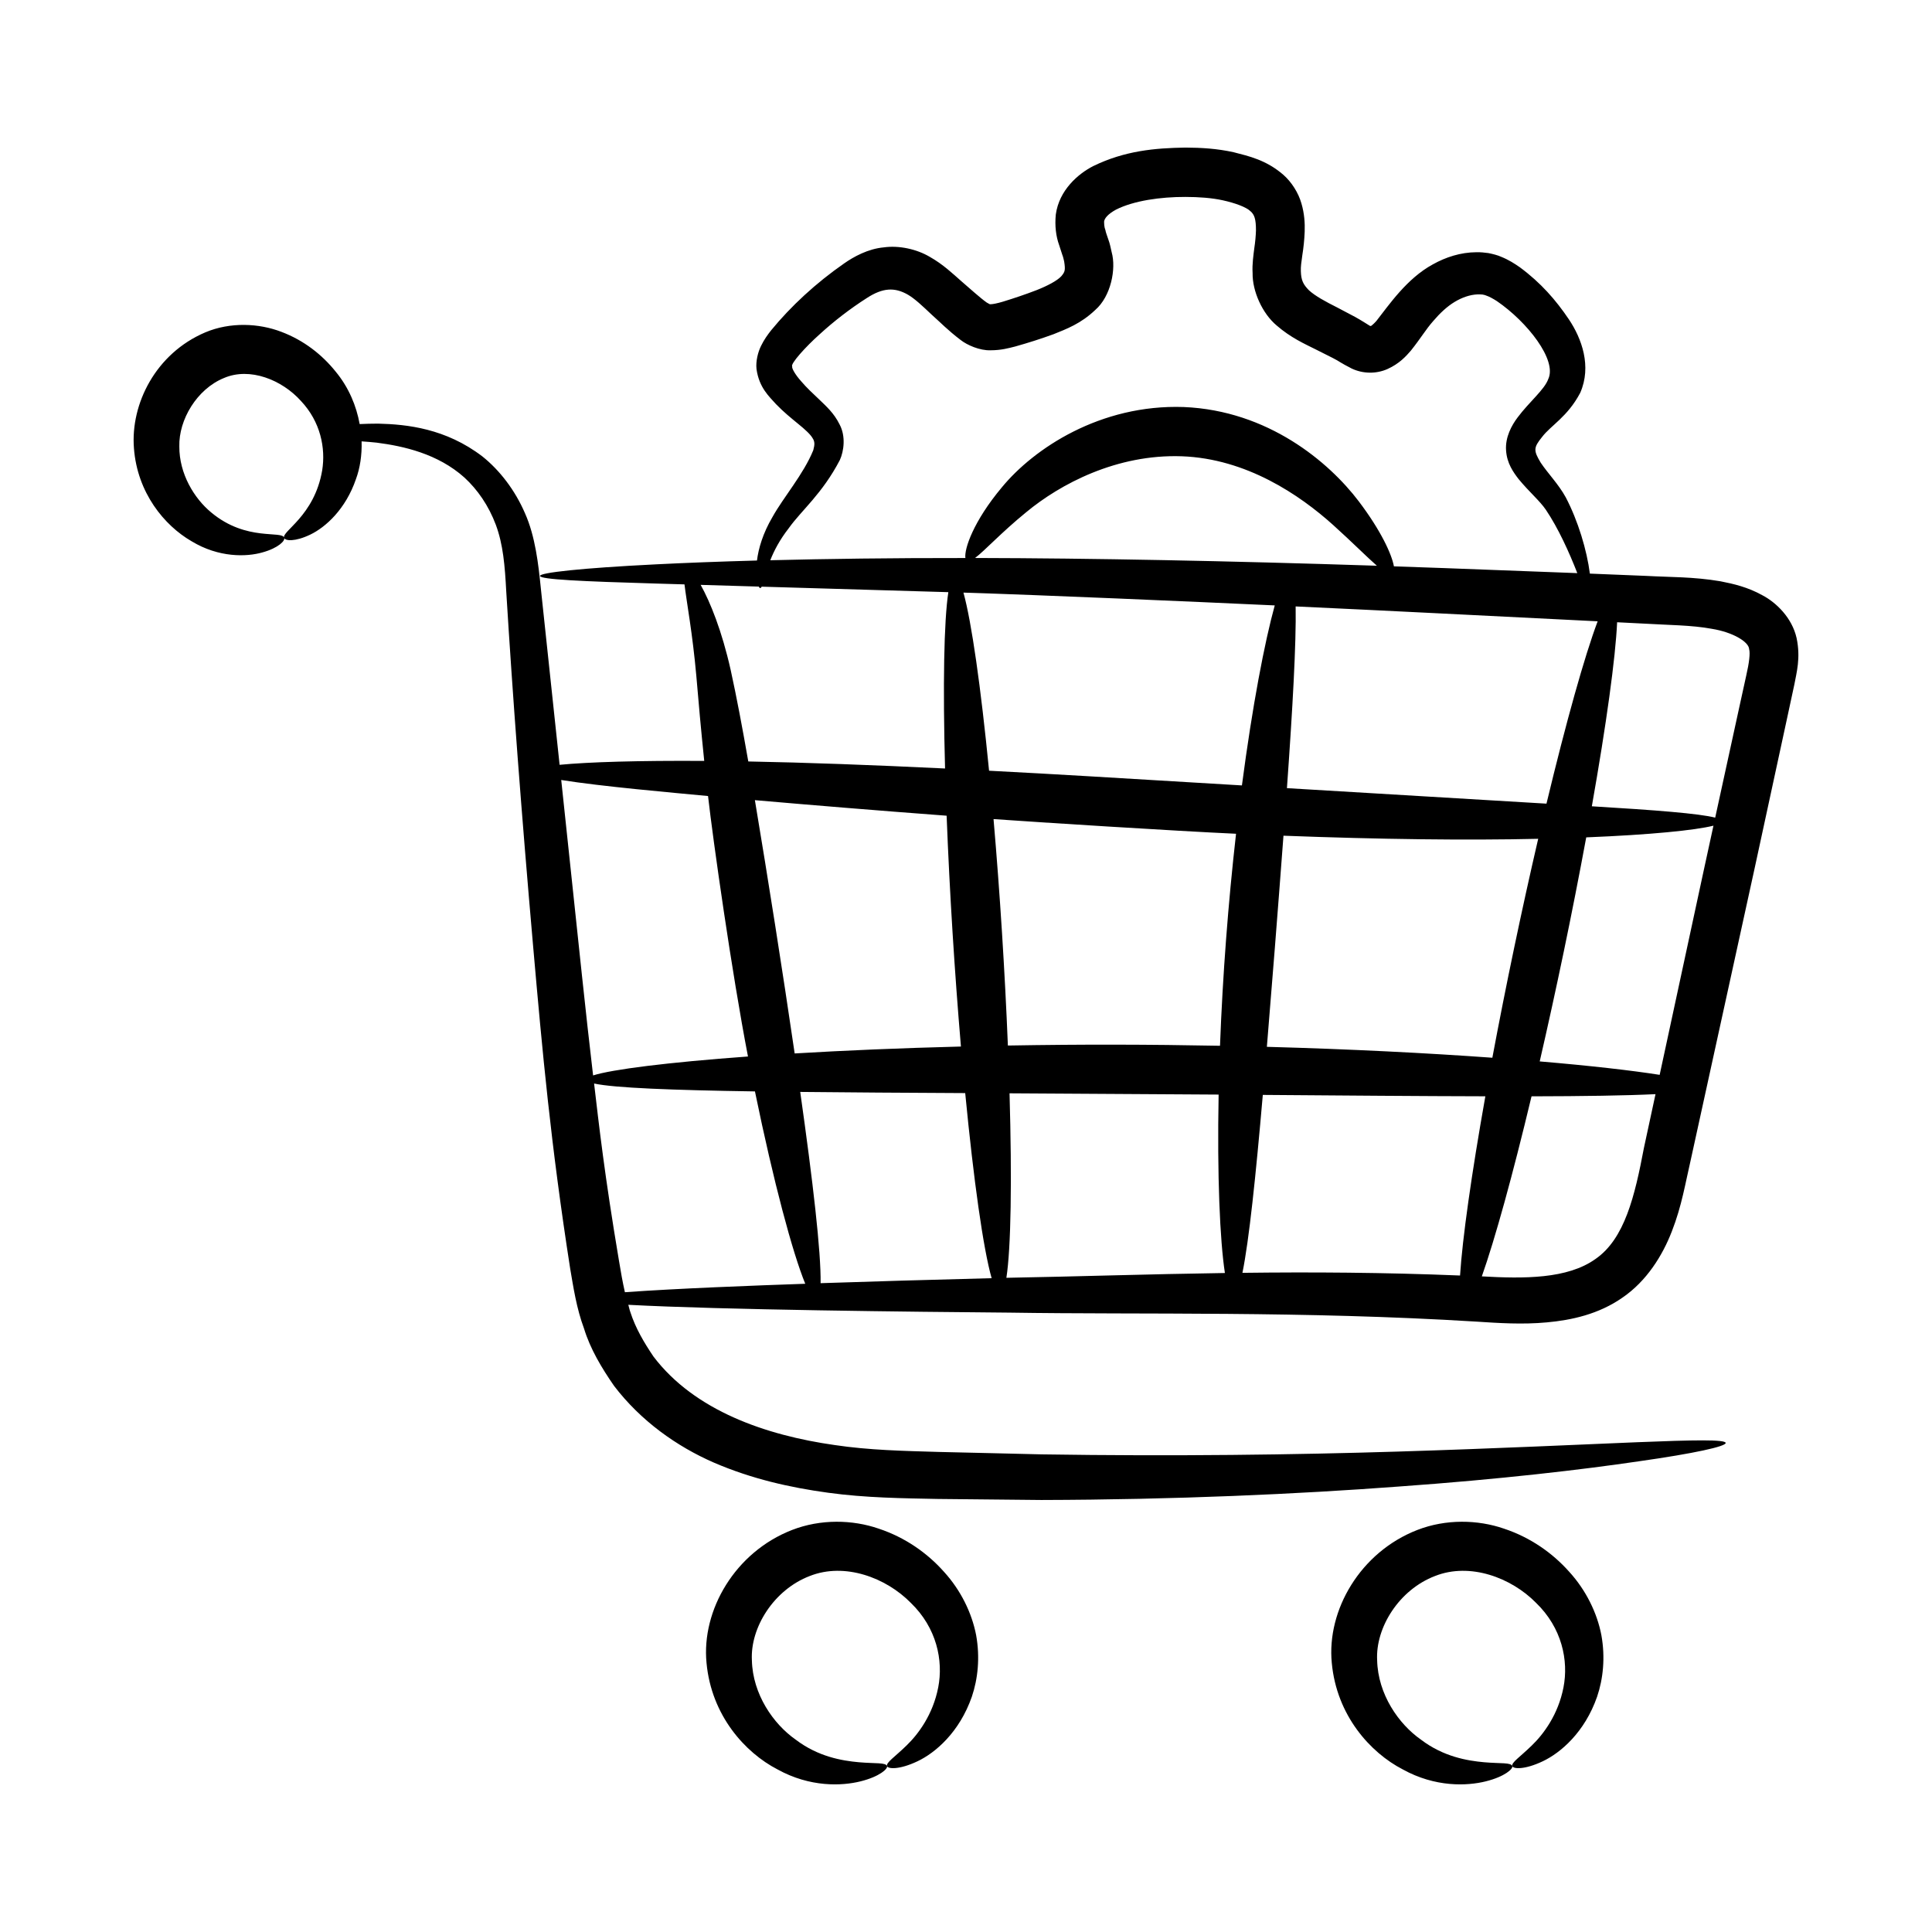<?xml version="1.0" encoding="UTF-8"?>
<!-- Uploaded to: ICON Repo, www.svgrepo.com, Generator: ICON Repo Mixer Tools -->
<svg fill="#000000" width="800px" height="800px" version="1.1" viewBox="144 144 512 512" xmlns="http://www.w3.org/2000/svg">
 <g>
  <path d="m542.58 549.11c-6.926-2.398-15.398-2.602-22.98 0.348-15.117 5.875-24.027 21.258-22.664 35.234 1.293 13.961 10.242 23.785 18.789 28.207 8.664 4.801 17.09 4.41 22.031 3.176 5.094-1.27 7.277-3.359 7.019-4.031-0.32-1.016-3.051-0.641-7.508-1.035-4.375-0.395-10.742-1.449-16.68-5.973-5.961-4.16-11.418-12.062-11.629-21.023-0.473-8.691 5.832-18.73 15.34-22.355 9.266-3.668 20.207 0.43 26.762 7.106 6.863 6.617 8.676 15.285 7.273 22.441-1.398 7.168-5.273 12.375-8.402 15.379-3.152 3.078-5.477 4.527-5.156 5.457 0.227 0.762 3.234 1.008 8.051-1.273 4.715-2.223 11.137-7.668 14.426-17.133 1.586-4.688 2.203-10.348 1.133-16.289-1.133-5.918-4.082-11.945-8.535-16.82-4.402-4.945-10.25-9.082-17.27-11.414z"/>
  <path d="m376.88 549.11c-6.926-2.398-15.398-2.602-22.98 0.348-15.113 5.875-24.027 21.258-22.664 35.234 1.293 13.961 10.242 23.785 18.789 28.207 8.664 4.801 17.094 4.41 22.031 3.176 5.094-1.27 7.277-3.359 7.019-4.031-0.32-1.016-3.051-0.641-7.508-1.035-4.375-0.395-10.742-1.449-16.68-5.973-5.961-4.16-11.418-12.062-11.629-21.023-0.473-8.691 5.836-18.73 15.34-22.355 9.266-3.668 20.207 0.43 26.762 7.106 6.867 6.617 8.676 15.285 7.273 22.441-1.398 7.168-5.273 12.375-8.402 15.379-3.152 3.078-5.477 4.527-5.156 5.457 0.227 0.762 3.234 1.008 8.051-1.273 4.715-2.223 11.137-7.668 14.426-17.133 1.586-4.688 2.203-10.348 1.137-16.289-1.137-5.918-4.086-11.945-8.539-16.82-4.398-4.945-10.246-9.082-17.27-11.414z"/>
  <path d="m292.3 346.68c-1.789-16.828-3.461-32.527-4.969-46.719-0.641-6.41-1.469-13.832-4.215-19.969-2.656-6.137-6.688-11.359-11.266-15.023-9.711-7.422-19.973-8.52-27.664-8.703-1.727 0-3.328 0.051-4.871 0.121-0.867-4.793-2.859-9.672-6.359-13.906-3.551-4.422-8.363-8.27-14.398-10.543-5.941-2.281-13.52-2.648-20.137 0.137-13.156 5.578-19.855 18.969-18.926 30.715 0.895 11.848 8.074 20.473 15.23 24.621 7.273 4.422 14.621 4.188 18.809 2.988 4.34-1.195 6.066-3.16 5.793-3.836-0.414-2.102-9.969 1.09-19.363-6.766-4.488-3.703-8.496-10.242-8.438-17.512-0.18-6.992 4.617-15.172 11.832-18.109 6.863-2.945 15.375 0.484 20.398 6.086 5.199 5.516 6.57 12.488 5.629 18.371-2.059 12.207-10.941 16.23-10.062 17.93 0.242 0.773 2.832 1.074 6.934-0.902 4.016-1.934 9.34-6.695 12.078-14.703 1.062-2.883 1.605-6.332 1.492-9.988 1.289 0.086 2.598 0.188 3.984 0.336 7.144 0.918 16.215 2.934 23.266 9.25 3.481 3.203 6.41 7.422 8.336 12.547 1.922 5.223 2.383 10.719 2.75 17.68 1.648 26.93 4.031 58.809 7.144 94.258 2.426 27.648 4.633 52.039 9.801 85.188 0.824 4.762 1.648 10.445 3.664 15.848 1.648 5.406 4.672 10.445 7.969 15.207 7.055 9.25 16.582 16.031 26.473 20.336 9.984 4.305 20.152 6.594 30.23 7.969 9.984 1.375 19.875 1.469 29.129 1.652 9.344 0.09 18.504 0.184 27.391 0.273 35.723-0.09 67.875-1.555 94.805-3.57 26.934-1.922 48.641-4.488 63.574-6.688 14.84-2.106 22.988-3.938 22.988-4.856-0.18-1.922-33.434 0.641-87.023 2.289-26.84 0.824-58.809 1.285-94.258 0.734-8.797-0.184-17.957-0.457-27.207-0.641-9.344-0.273-18.504-0.457-27.664-1.832-18.137-2.566-37.098-9.07-48-23.449-2.473-3.664-4.762-7.508-6.141-11.816-0.23-0.609-0.332-1.277-0.527-1.898 24.863 1.336 75.867 1.867 101.03 2.074 35.34 0.555 77.512-0.461 123.75 2.383 5.746 0.379 12.148 0.809 18.656 0.199 6.484-0.59 13.715-2.141 20.051-6.582 6.363-4.356 10.578-11.102 13.066-17.555 2.629-6.715 3.594-12.887 5.031-19.055 5.453-24.91 11.105-50.699 16.891-77.113 2.859-13.215 5.684-26.273 8.469-39.145l2.07-9.617c0.543-3.004 1.723-6.977 0.582-12.316-1.207-5.34-5.387-9.402-9.117-11.34-3.824-2.117-7.504-2.981-11.051-3.672-7.223-1.23-13.539-1.078-19.688-1.43-5.023-0.203-9.977-0.406-14.922-0.605-0.793-6.219-3.133-13.996-6.383-20.199-1.902-3.481-4.738-6.344-6.644-9.199-1.934-3.238-1.93-3.973 0.375-6.828 2.324-3.059 6.723-5.297 10.094-11.68 3.098-7.055 0.383-14.422-3.004-19.473-3.449-5.113-7.402-9.664-12.977-13.789-1.445-1.004-2.969-1.992-4.973-2.793-0.922-0.422-2.164-0.738-3.371-0.98-1.043-0.145-2.106-0.25-3.152-0.23-4.219 0.02-8.16 1.305-11.59 3.227-6.875 3.734-11.625 10.762-14.953 14.992-0.859 0.98-1.559 1.449-1.461 1.32-0.113 0.031-0.234 0.004-0.316-0.062 0.156 0.102-2.426-1.551-3.824-2.309l-4.801-2.535c-3.102-1.555-5.856-3.055-7.481-4.559-1.5-1.535-2.062-2.613-2.133-5.055-0.043-1.273 0.121-2.266 0.391-4.234 0.309-1.922 0.535-4 0.625-6.223 0.074-2.219-0.055-4.773-0.875-7.535-0.789-2.762-2.594-5.641-4.809-7.57-4.543-3.914-9.043-4.894-13.145-5.957-4.434-0.973-8.551-1.207-12.75-1.23-8.102 0.121-16.086 0.828-24.445 4.898-3.984 2.027-9.039 6.356-9.93 12.824-0.305 2.988 0.047 5.832 0.887 8.129l0.828 2.551c0.273 0.652 0.336 1.195 0.496 1.762 0.375 2.394 0.203 2.773-0.766 3.941-1.117 1.207-3.75 2.578-6.547 3.676-2.785 1.078-6.16 2.215-8.934 3.059-1.363 0.41-2.66 0.672-3.133 0.668-0.426-0.012-0.184 0.117-1.129-0.434-1.688-1.18-4.586-3.82-6.723-5.652-2.305-2.023-4.859-4.484-8.387-6.469-3.457-2.047-8.152-3.074-12.176-2.508-4.191 0.383-7.984 2.481-10.531 4.269-7.481 5.199-14.086 11.328-19.285 17.66-0.938 1.18-1.906 2.512-2.719 4.188-0.812 1.637-1.426 4.059-1.199 6.125 0.691 4.996 3.445 7.359 5.168 9.305 1.984 2.066 4.062 3.734 5.856 5.211 1.809 1.461 3.289 2.82 3.832 3.793 0.598 0.891 0.605 1.695 0.188 3.211-2.586 6.359-7.875 12.414-10.82 17.711-2.539 4.305-3.715 8.367-4.098 11.516-10.184 0.281-19.191 0.629-26.84 1.016-19.777 0.984-30.684 2.203-30.664 3.062 0.023 0.945 10.969 1.445 30.719 2.023 2.394 0.07 4.926 0.145 7.574 0.223 0.562 4.723 2.137 12.992 3.133 24.215 0.551 6.578 1.234 14.195 2.098 22.566-17.371-0.113-30.664 0.293-38.32 1.031zm17.305 139.77c-0.59-2.613-1.082-5.332-1.566-8.32-3.863-22.934-5.285-35.852-6.598-46.984 5.41 1.172 20.672 1.758 42.629 2.09 4.973 24.203 9.98 42.785 13.332 50.977-13.473 0.465-34.324 1.258-47.797 2.238zm34.449-130.4c14.953 1.301 32.094 2.719 50.812 4.121 0.805 20.73 2.137 41.691 3.793 61.172-16.137 0.41-31.016 1.051-44.062 1.832-3.234-22.082-7.047-46.211-10.543-67.125zm223.34-47.398c-3.477 9.262-8.332 26.578-13.562 48.324-18.859-1.129-42.457-2.539-68.781-4.109 1.508-21.184 2.477-38.305 2.309-48.156 27.055 1.258 45.973 2.246 80.035 3.941zm-27.906 115.66c-17.203-1.242-37.512-2.285-59.754-2.891 1.227-14.797 2.938-36.391 4.398-55.949 25.68 0.977 48.773 1.254 67.504 0.82-4.356 18.766-8.602 39.059-12.148 58.02zm-137.09-132.44c2.547-1.902 6.879-6.684 13.535-12.113 9.027-7.484 23.992-15.449 41.262-14.84 17.129 0.621 31.258 10.254 40.086 18.199 5.059 4.562 8.895 8.438 11.605 10.809-39.645-1.297-75.605-1.988-106.49-2.055zm79.422 12.57c-2.68 9.684-5.926 26.605-8.699 47.703-37.469-2.238-47.574-2.883-67.008-3.894-2.188-22.262-4.637-39.426-6.789-47.203 21.23 0.668 59.867 2.348 82.496 3.394zm-10.258 60.512c-2.09 18.484-3.531 37.293-4.25 56.188-18.777-0.359-36.43-0.406-56.215-0.066-0.793-19.57-2.098-40.25-3.801-60.008 11.258 0.805 48.152 3.152 64.266 3.887zm-71.773 68.727c2.25 23.297 4.789 41.25 7.004 49.051-16.781 0.43-31.977 0.875-45.328 1.324 0.129-8.293-2.023-26.828-5.398-50.684 13.012 0.141 27.746 0.227 43.723 0.309zm11.688 48.934c-0.266 0.008-0.512 0.012-0.777 0.02 1.223-7.863 1.504-25.762 0.836-48.895 21.156 0.109 48.129 0.285 55.41 0.336-0.41 21.645 0.344 38.637 1.664 47.285-20.551 0.305-39.672 0.945-57.133 1.254zm61.777-1.301c1.766-8.656 3.535-25.605 5.402-47.152 21.867 0.164 41.875 0.332 58.977 0.367-3.684 20.719-6.062 37.574-6.707 47.496-20.23-0.828-39.5-0.934-57.672-0.711zm93.562-3.668c-7.441 5.332-18.988 5.234-30.117 4.606 3.492-9.879 8.168-26.781 13.172-47.715 13.797-0.027 25.02-0.191 32.855-0.574-1.02 4.731-2.062 9.578-3.07 14.246-2.426 12.801-5.106 24.098-12.84 29.438zm17.012-48.801c-7.477-1.176-18.344-2.418-31.789-3.559 4.371-18.98 8.582-39.117 12.328-59.375 17.137-0.691 28.926-1.895 33.715-3.098-2.711 12.449 0.68-3.258-14.254 66.031zm13.828-118.2c5.582 0.898 9.82 3.457 9.883 5.402 0.316 1.043 0.004 3.633-0.762 6.949-2.379 10.879 0.441-2.094-8.234 37.688-4.297-1.102-15.797-1.992-32.691-3.008 3.859-21.809 6.273-39.328 6.699-48.77 2.383 0.121 4.731 0.238 7.129 0.359 6.301 0.387 12.656 0.383 17.977 1.379zm-244.59-26.719c3.387-4.738 8.828-9.059 13.496-18 1.078-2.348 1.613-6.312-0.055-9.434-1.516-3.07-3.602-4.863-5.34-6.559-1.785-1.684-3.445-3.227-4.856-4.898-1.562-1.73-2.562-3.519-2.363-3.922-0.578-0.637 3.609-5.273 7.258-8.516 3.742-3.43 7.984-6.719 12.516-9.617 4.203-2.727 7.352-2.918 10.91-0.871 1.824 1.074 3.816 2.961 6.16 5.176 2.606 2.324 4.305 4.156 7.805 6.828 1.672 1.316 5.039 2.82 7.922 2.715 2.809-0.004 4.738-0.555 6.555-1.012 3.578-1.012 6.562-1.957 10.105-3.242 3.434-1.383 7.246-2.785 11.074-6.43 4.16-3.613 5.586-10.898 4.356-15.297-0.254-1.133-0.488-2.332-0.867-3.32-0.352-1.023-0.777-2.223-0.777-2.477-0.398-1.055-0.336-1.762-0.367-2.332 0.098-0.805 0.902-1.938 3.219-3.203 4.691-2.328 11.699-3.348 18.348-3.328 3.445 0.004 6.973 0.246 9.93 0.902 3.16 0.691 6.211 1.801 7.305 2.898 1.004 0.867 1.457 2.012 1.445 5.086-0.047 1.441-0.184 3.012-0.438 4.684-0.199 1.637-0.605 4.25-0.453 6.59-0.09 4.809 2.586 10.754 6.402 13.93 3.703 3.215 7.344 4.828 10.43 6.371l4.402 2.215c1.652 0.828 1.859 1.184 5.051 2.812 2.981 1.398 6.469 1.438 9.422 0.137 3.199-1.434 4.949-3.406 6.246-4.906 2.699-3.387 3.914-5.562 5.883-7.793 1.805-2.125 3.723-3.914 5.688-5.094 1.996-1.215 4.129-1.922 6.023-2 0.48-0.035 0.934 0.004 1.391 0.039 0.266 0.086 0.512 0.066 0.961 0.266 0.809 0.258 1.844 0.836 2.84 1.473 8.078 5.527 15.969 15.613 13.625 20.625-0.984 2.824-5.051 6.066-8.141 10.211-1.57 2.074-3.289 5.211-3.055 8.688 0.211 3.496 1.965 5.856 3.316 7.629 2.894 3.504 5.586 5.731 7.223 8.129 3.312 4.91 6.191 11.285 8.344 16.805-36.965-1.418-41.031-1.543-48.602-1.797-0.566-3.164-3.402-9.43-9.336-17.258-7.871-10.367-23.992-24.039-46.367-24.965-22.102-0.766-39.734 10.992-48.211 21.301-7.519 8.984-9.992 16.316-9.648 18.715-19.449-0.02-36.77 0.211-51.707 0.59 0.973-2.477 2.465-5.387 4.934-8.543zm-7.984 15.527c0.121 0.242 0.25 0.383 0.352 0.383 0.168 0.016 0.301-0.125 0.426-0.363 14.273 0.422 30.879 0.91 49.461 1.457-1.172 7.672-1.469 24.668-0.871 46.73-19.234-0.93-36.895-1.582-52.145-1.863-1.562-8.922-3.098-17.098-4.664-24.23-2.336-10.422-5.441-18.062-7.961-22.57 4.793 0.145 9.895 0.297 15.402 0.457zm-2.859 124.53c-21.387 1.555-36.039 3.43-41.047 5.016-2.191-18.754-2.856-25.668-8.445-78.293 10.602 1.707 29.402 3.348 38.906 4.25 1.309 11.617 6.332 47.027 10.586 69.027z"/>
 </g>
</svg>